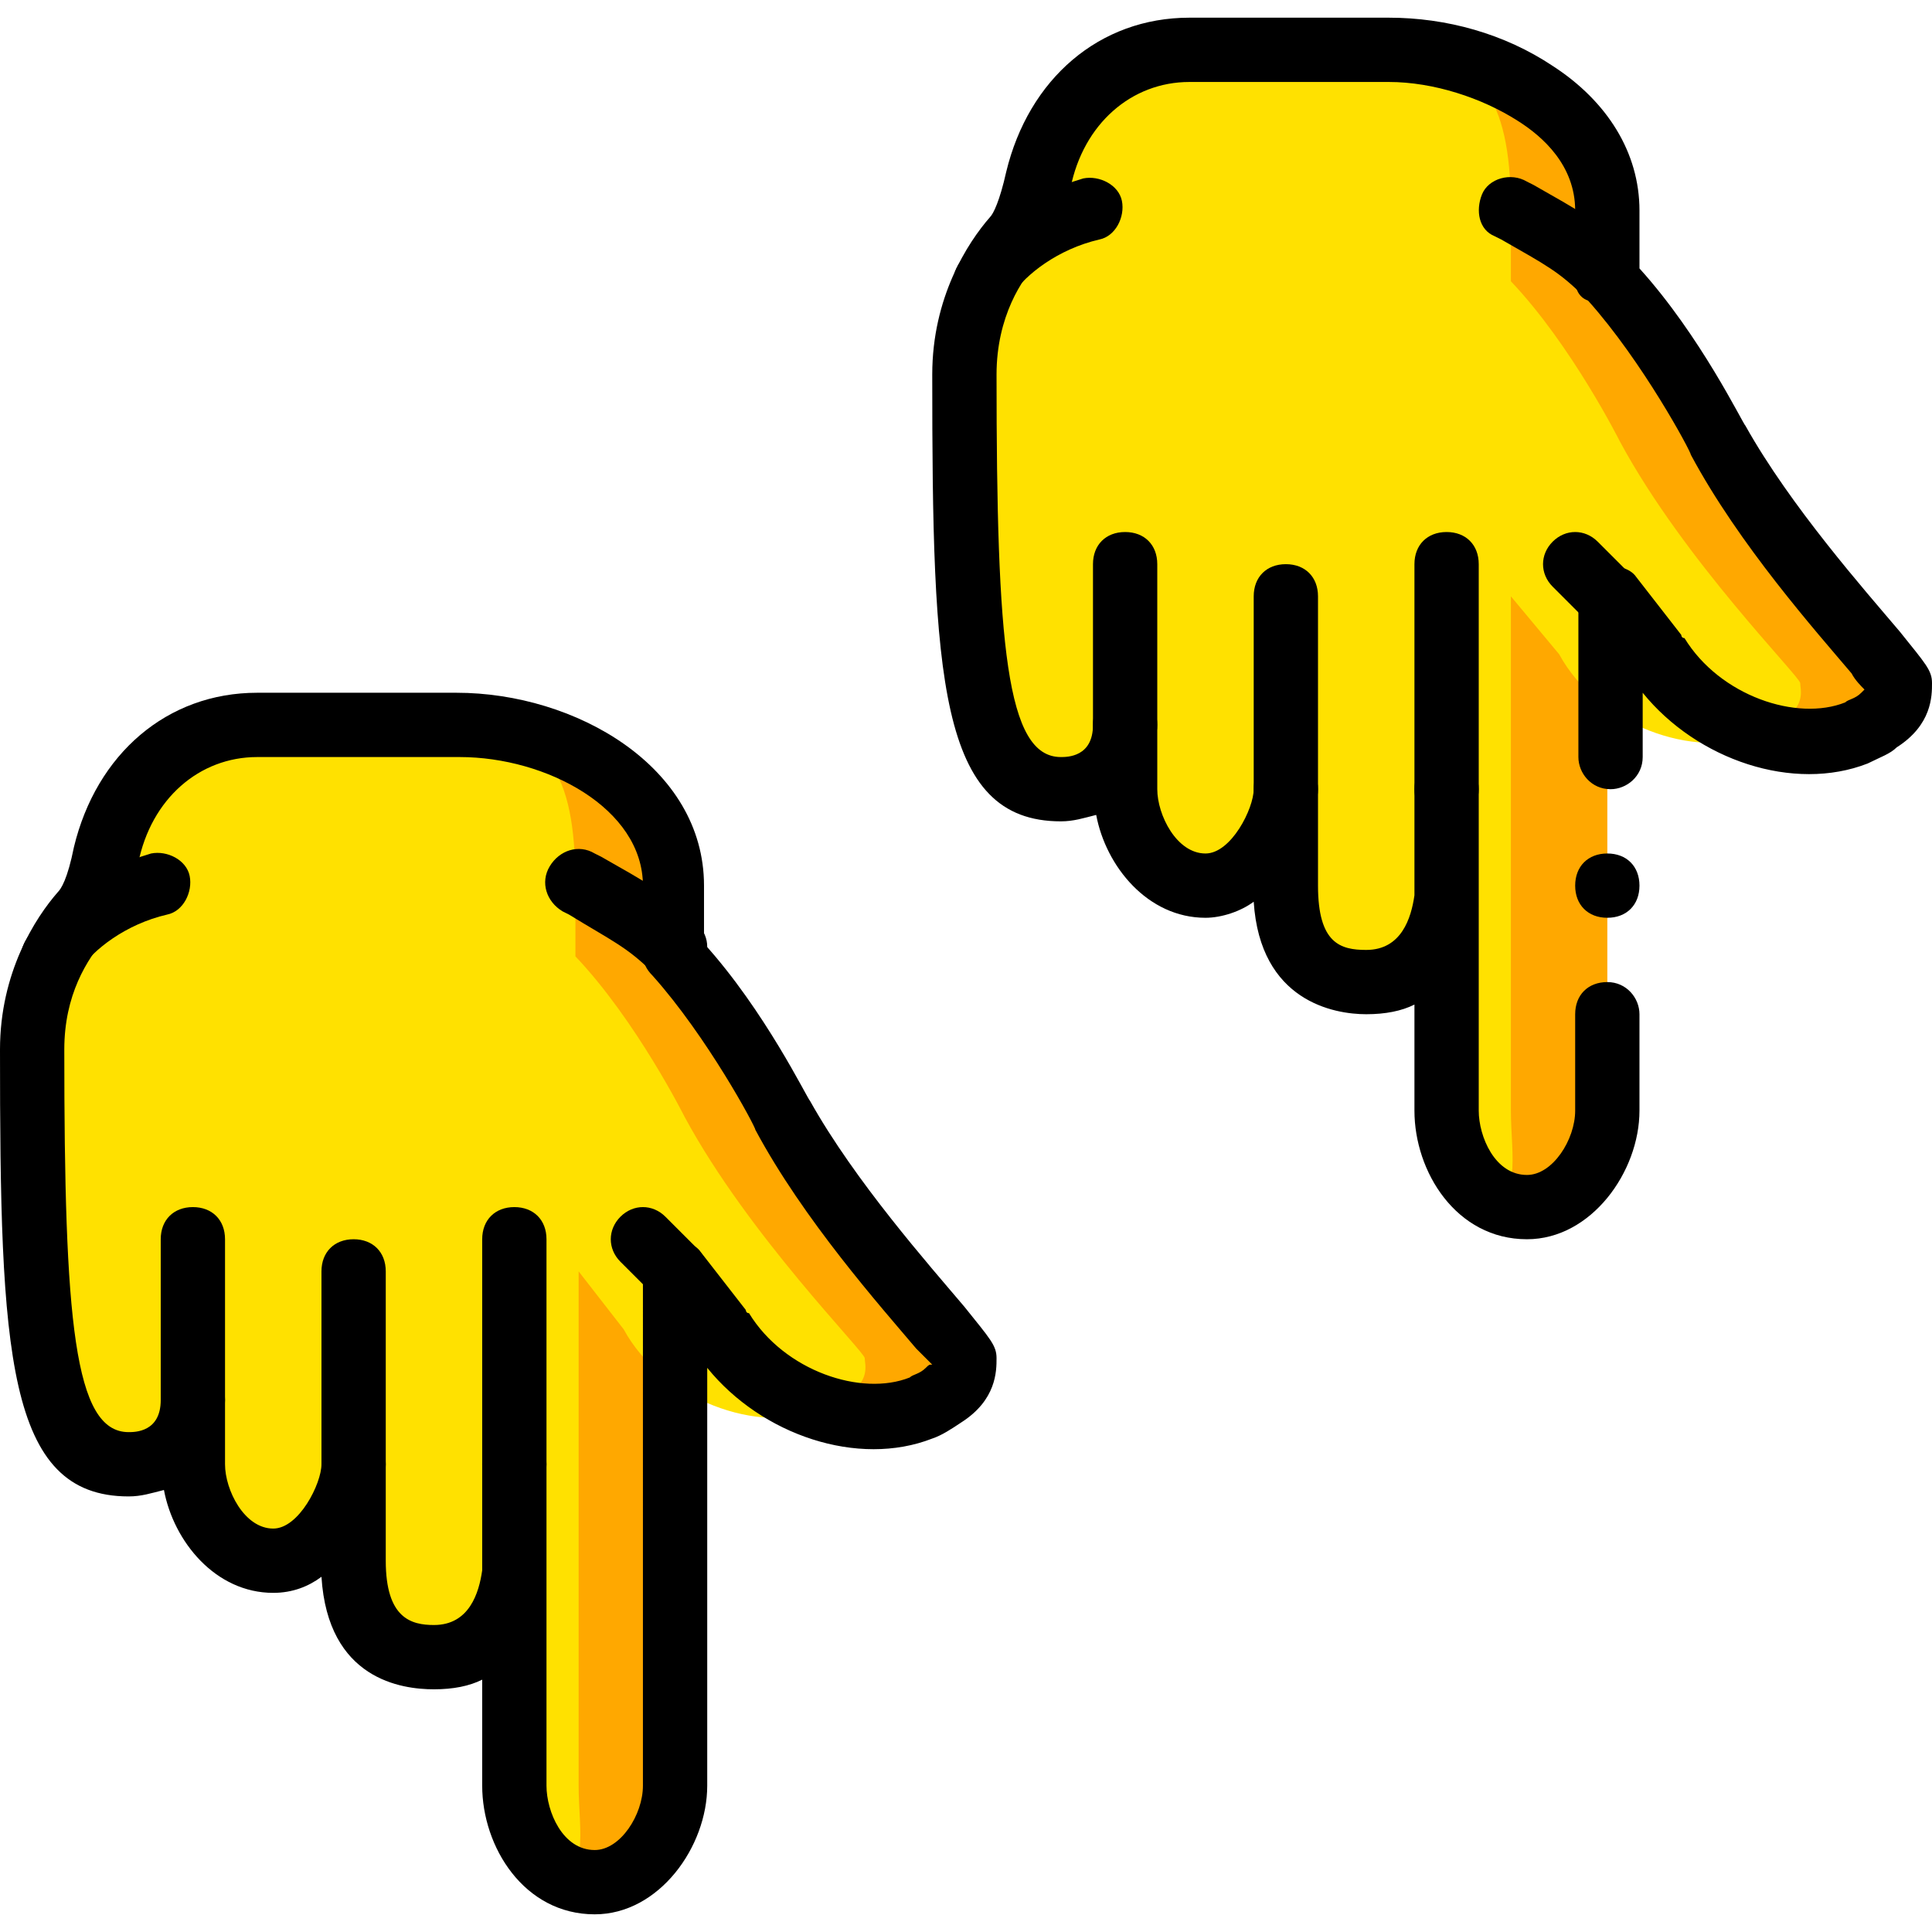 <?xml version="1.0" encoding="iso-8859-1"?>
<!-- Generator: Adobe Illustrator 19.0.0, SVG Export Plug-In . SVG Version: 6.00 Build 0)  -->
<svg version="1.1" id="Layer_1" xmlns="http://www.w3.org/2000/svg" xmlns:xlink="http://www.w3.org/1999/xlink" x="0px" y="0px"
	 viewBox="0 0 512.853 512.853" style="enable-background:new 0 0 512.853 512.853;" xml:space="preserve">
<g transform="translate(1 1)">
	<path style="fill:#FFA800;" d="M255,98.413c0-18.773,8.533-30.72,12.8-35.84c3.413-4.267,5.12-10.24,6.827-15.36
		c4.267-20.48,19.627-34.987,40.107-34.987h52.907c26.453,0,58.027,16.213,58.027,42.667v18.773
		c16.213,17.067,29.013,42.667,29.013,42.667c17.067,31.573,47.787,62.293,47.787,64c0,1.707,1.707,5.973-5.12,10.24
		c-1.707,0.853-4.267,2.56-5.973,3.413c-17.067,6.827-42.667-2.56-52.907-21.333l-12.8-15.36v136.533
		c0,11.947-9.387,25.6-21.333,25.6c-13.653,0-21.333-13.653-21.333-25.6v-85.333v25.6c0,11.947-5.12,25.6-21.333,25.6
		c-17.92,0-21.333-13.653-21.333-25.6v-25.6l0,0c0,8.533-8.533,25.6-21.333,25.6c-12.8,0-21.333-14.507-21.333-25.6v-17.067
		c0,11.947-9.387,17.067-17.067,17.067C257.56,208.493,255,178.627,255,98.413"/>
	<path style="fill:#FFE100;" d="M255,98.413c0-18.773,8.533-30.72,12.8-35.84c3.413-4.267,5.12-10.24,6.827-15.36
		c4.267-20.48,19.627-34.987,40.107-34.987h52.907c26.453,0,32.427,16.213,32.427,42.667v18.773
		c16.213,17.067,29.013,42.667,29.013,42.667c17.067,31.573,47.787,62.293,47.787,64c0,1.707,1.707,5.973-5.12,10.24
		c-1.707,0.853-4.267,2.56-5.973,3.413c-17.067,6.827-42.667-2.56-52.907-21.333l-12.8-15.36v136.533
		c0,11.947,3.413,25.6-8.533,25.6c-13.653,0-8.533-13.653-8.533-25.6v-85.333v25.6c0,11.947-5.12,25.6-21.333,25.6
		c-17.92,0-21.333-13.653-21.333-25.6v-25.6l0,0c0,8.533-8.533,25.6-21.333,25.6c-12.8,0-21.333-14.507-21.333-25.6v-17.067
		c0,11.947-9.387,17.067-17.067,17.067C257.56,208.493,255,178.627,255,98.413"/>
	<path style="fill:#FFA800;" d="M7.533,277.613c0-18.773,8.533-30.72,12.8-35.84c3.413-4.267,5.12-10.24,6.827-15.36
		c4.267-20.48,19.627-34.987,40.107-34.987h52.907c26.453,0,57.173,16.213,57.173,42.667v18.773
		c16.213,17.067,29.013,42.667,29.013,42.667c17.067,31.573,47.787,62.293,47.787,64s1.707,5.973-5.12,10.24
		c-1.707,0.853-4.267,2.56-5.973,3.413c-17.067,6.827-42.667-2.56-52.907-21.333l-11.947-15.36v136.533
		c0,11.947-9.387,25.6-21.333,25.6c-13.653,0-21.333-13.653-21.333-25.6v-85.333v25.6c0,11.947-5.12,25.6-21.333,25.6
		c-17.92,0-21.333-13.653-21.333-25.6v-25.6l0,0c0,8.533-8.533,25.6-21.333,25.6S50.2,398.787,50.2,387.693v-17.067
		c0,11.947-9.387,17.067-17.067,17.067C10.093,387.693,7.533,357.827,7.533,277.613"/>
	<path style="fill:#FFE100;" d="M7.533,277.613c0-18.773,8.533-30.72,12.8-35.84c3.413-4.267,5.12-10.24,6.827-15.36
		c4.267-20.48,19.627-34.987,40.107-34.987h52.907c26.453,0,31.573,16.213,31.573,42.667v18.773
		c16.213,17.067,29.013,42.667,29.013,42.667c17.067,31.573,47.787,62.293,47.787,64s1.707,5.973-5.12,10.24
		c-1.707,0.853-4.267,2.56-5.973,3.413c-17.067,6.827-42.667-2.56-52.907-21.333l-11.947-15.36v136.533
		c0,11.947,3.413,25.6-8.533,25.6c-13.653,0-8.533-13.653-8.533-25.6v-85.333v25.6c0,11.947-5.12,25.6-21.333,25.6
		c-17.92,0-21.333-13.653-21.333-25.6v-25.6l0,0c0,8.533-8.533,25.6-21.333,25.6S50.2,398.787,50.2,387.693v-17.067
		c0,11.947-9.387,17.067-17.067,17.067C10.093,387.693,7.533,357.827,7.533,277.613"/>
	<path d="M425.667,80.493c-2.56,0-4.267-0.853-5.973-2.56c-6.827-6.827-10.24-8.533-22.187-15.36L395.8,61.72
		c-4.267-1.707-5.12-6.827-3.413-11.093c1.707-4.267,7.68-5.973,11.947-3.413l1.707,0.853c11.947,6.827,17.067,9.387,25.6,17.92
		c3.413,3.413,3.413,8.533,0,11.947C429.933,79.64,427.373,80.493,425.667,80.493z"/>
	<path d="M425.667,165.827c-2.56,0-4.267-0.853-5.973-2.56l-8.533-8.533c-3.413-3.413-3.413-8.533,0-11.947
		c3.413-3.413,8.533-3.413,11.947,0l8.533,8.533c3.413,3.413,3.413,8.533,0,11.947C429.933,164.973,428.227,165.827,425.667,165.827
		z"/>
	<path d="M404.333,327.96c-18.773,0-29.867-17.92-29.867-34.133v-28.16c-3.413,1.707-7.68,2.56-12.8,2.56
		c-8.533,0-28.16-3.413-29.867-29.867c-3.413,2.56-8.533,4.267-12.8,4.267c-15.36,0-26.453-13.653-29.013-27.307
		c-3.413,0.853-5.973,1.707-9.387,1.707c-32.427,0-34.133-38.4-34.133-118.613c0-20.48,9.387-34.987,15.36-41.813
		c0.853-0.853,2.56-4.267,4.267-11.947c5.973-24.747,24.747-40.96,48.64-40.96h52.907c15.36,0,30.72,4.267,43.52,12.8
		c14.507,9.387,23.04,23.04,23.04,38.4v15.36c16.213,17.92,27.307,40.96,28.16,41.813c11.947,21.333,31.573,43.52,40.96,54.613
		c6.827,8.533,8.533,10.24,8.533,13.653s0,11.093-9.387,17.067c-1.707,1.707-4.267,2.56-7.68,4.267
		c-19.627,7.68-45.227-0.853-59.733-18.773v17.067c0,5.12-4.267,8.533-8.533,8.533l0,0c-5.12,0-8.533-4.267-8.533-8.533v-42.667
		c0-3.413,2.56-6.827,5.973-7.68c3.413-0.853,7.68,0,9.387,2.56l11.947,15.36c0,0,0,0.853,0.853,0.853
		c9.387,15.36,29.867,22.187,42.667,17.067c0.853-0.853,2.56-0.853,4.267-2.56c0.853-0.853,0.853-0.853,0.853-0.853
		c-0.853-0.853-2.56-2.56-3.413-4.267c-9.387-11.093-29.867-34.133-42.667-58.027c0-0.853-12.8-24.747-27.307-40.96
		c-2.56-0.853-3.413-3.413-3.413-5.12V54.893c0-11.947-8.533-19.627-15.36-23.893c-9.387-5.973-22.187-10.24-34.133-10.24h-52.907
		c-15.36,0-28.16,11.093-31.573,28.16c-1.707,8.533-5.12,15.36-8.533,19.627c-4.267,4.267-11.093,14.507-11.093,29.867
		c0,71.68,2.56,101.547,17.067,101.547c1.707,0,8.533,0,8.533-8.533c0-5.12,3.413-8.533,8.533-8.533s8.533,3.413,8.533,8.533v17.067
		c0,6.827,5.12,17.067,12.8,17.067c6.827,0,12.8-11.947,12.8-17.067l0,0c0-5.12,3.413-8.533,8.533-8.533
		c5.12,0,8.533,3.413,8.533,8.533v25.6c0,15.36,5.973,17.067,12.8,17.067c9.387,0,11.947-8.533,12.8-14.507v-28.16
		c0-5.12,3.413-8.533,8.533-8.533c5.12,0,8.533,3.413,8.533,8.533v25.6c0,0.853,0,1.707,0,3.413v56.32
		c0,6.827,4.267,17.067,12.8,17.067c6.827,0,12.8-9.387,12.8-17.067v-25.6c0-5.12,3.413-8.533,8.533-8.533l0,0
		c5.12,0,8.533,4.267,8.533,8.533v25.6C434.2,310.04,421.4,327.96,404.333,327.96z"/>
	<path d="M434.2,234.093c0-5.12-3.413-8.533-8.533-8.533s-8.533,3.413-8.533,8.533c0,5.12,3.413,8.533,8.533,8.533
		S434.2,239.213,434.2,234.093"/>
	<path d="M383,217.027c-5.12,0-8.533-3.413-8.533-8.533V148.76c0-5.12,3.413-8.533,8.533-8.533c5.12,0,8.533,3.413,8.533,8.533
		v59.733C391.533,213.613,388.12,217.027,383,217.027z"/>
	<path d="M340.333,217.027c-5.12,0-8.533-3.413-8.533-8.533v-51.2c0-5.12,3.413-8.533,8.533-8.533c5.12,0,8.533,3.413,8.533,8.533
		v51.2C348.867,213.613,345.453,217.027,340.333,217.027z"/>
	<path d="M297.667,199.96c-5.12,0-8.533-3.413-8.533-8.533V148.76c0-5.12,3.413-8.533,8.533-8.533s8.533,3.413,8.533,8.533v42.667
		C306.2,196.547,302.787,199.96,297.667,199.96z"/>
	<path d="M260.973,82.2c-1.707,0-2.56,0-4.267-0.853c-4.267-2.56-5.973-7.68-3.413-11.947c5.973-10.24,18.773-18.773,33.28-23.04
		c4.267-0.853,9.387,1.707,10.24,5.973s-1.707,9.387-5.973,10.24c-11.093,2.56-19.627,9.387-23.04,14.507
		C266.947,80.493,264.387,82.2,260.973,82.2z"/>
	<path d="M178.2,259.693c-2.56,0-4.267-0.853-5.973-2.56c-6.827-6.827-11.093-8.533-22.187-15.36l-1.707-0.853
		c-4.267-2.56-5.973-7.68-3.413-11.947c2.56-4.267,7.68-5.973,11.947-3.413l1.707,0.853c11.947,6.827,17.067,9.387,25.6,17.92
		c3.413,3.413,3.413,8.533,0,11.947C182.467,258.84,179.907,259.693,178.2,259.693z"/>
	<path d="M178.2,345.027c-2.56,0-4.267-0.853-5.973-2.56l-8.533-8.533c-3.413-3.413-3.413-8.533,0-11.947
		c3.413-3.413,8.533-3.413,11.947,0l8.533,8.533c3.413,3.413,3.413,8.533,0,11.947C182.467,344.173,180.76,345.027,178.2,345.027z"
		/>
	<path d="M156.867,507.16c-18.773,0-29.867-17.92-29.867-34.133v-28.16c-3.413,1.707-7.68,2.56-12.8,2.56
		c-8.533,0-28.16-2.56-29.867-29.867c-3.413,2.56-7.68,4.267-12.8,4.267c-15.36,0-26.453-13.653-29.013-27.307
		c-3.413,0.853-5.973,1.707-9.387,1.707C0.707,396.227-1,357.827-1,277.613c0-20.48,9.387-34.987,15.36-41.813
		c0.853-0.853,2.56-3.413,4.267-11.947c5.973-24.747,24.747-40.96,48.64-40.96h52.907c31.573,0,65.707,19.627,65.707,51.2v15.36
		c16.213,17.92,27.307,40.96,28.16,41.813c11.947,21.333,31.573,43.52,40.96,54.613c6.827,8.533,8.533,10.24,8.533,13.653
		s0,11.093-9.387,17.067c-2.56,1.707-5.12,3.413-7.68,4.267c-19.627,7.68-45.227-0.853-59.733-18.773v110.933
		C186.733,489.24,173.933,507.16,156.867,507.16z M144.067,416.707v56.32c0,6.827,4.267,17.067,12.8,17.067
		c6.827,0,12.8-9.387,12.8-17.067V336.493c0-3.413,2.56-6.827,5.973-7.68c3.413-0.853,7.68,0,9.387,2.56l11.947,15.36
		c0,0,0,0.853,0.853,0.853c9.387,15.36,29.867,22.187,42.667,17.067c0.853-0.853,2.56-0.853,4.267-2.56
		c0.853-0.853,0.853-0.853,1.707-0.853c-0.853-0.853-2.56-2.56-4.267-4.267c-9.387-11.093-29.867-34.133-42.667-58.027
		c0-0.853-12.8-24.747-27.307-40.96c-1.707-1.707-2.56-3.413-2.56-5.973v-17.92c0-20.48-25.6-34.133-48.64-34.133h-53.76
		c-15.36,0-28.16,11.093-31.573,28.16c-1.707,8.533-5.12,15.36-8.533,19.627c-5.12,5.973-11.093,15.36-11.093,29.867
		c0,71.68,2.56,101.547,17.067,101.547c1.707,0,8.533,0,8.533-8.533c0-5.12,3.413-8.533,8.533-8.533s8.533,3.413,8.533,8.533v17.067
		c0,6.827,5.12,17.067,12.8,17.067c6.827,0,12.8-11.947,12.8-17.067l0,0c0-5.12,3.413-8.533,8.533-8.533s8.533,3.413,8.533,8.533
		v25.6c0,15.36,6.827,17.067,12.8,17.067c9.387,0,11.947-8.533,12.8-14.507v-28.16c0-5.12,3.413-8.533,8.533-8.533l0,0
		c5.12,0,8.533,3.413,8.533,8.533v25.6C144.067,414.147,144.067,415,144.067,416.707z"/>
	<path d="M135.533,396.227c-5.12,0-8.533-3.413-8.533-8.533V327.96c0-5.12,3.413-8.533,8.533-8.533s8.533,3.413,8.533,8.533v59.733
		C144.067,392.813,140.653,396.227,135.533,396.227z"/>
	<path d="M92.867,396.227c-5.12,0-8.533-3.413-8.533-8.533v-51.2c0-5.12,3.413-8.533,8.533-8.533s8.533,3.413,8.533,8.533v51.2
		C101.4,392.813,97.987,396.227,92.867,396.227z"/>
	<path d="M50.2,379.16c-5.12,0-8.533-3.413-8.533-8.533V327.96c0-5.12,3.413-8.533,8.533-8.533s8.533,3.413,8.533,8.533v42.667
		C58.733,375.747,55.32,379.16,50.2,379.16z"/>
	<path d="M13.507,261.4c-1.707,0-2.56,0-4.267-0.853c-4.267-2.56-5.973-7.68-3.413-11.947c5.973-10.24,18.773-18.773,33.28-23.04
		c4.267-0.853,9.387,1.707,10.24,5.973c0.853,4.267-1.707,9.387-5.973,10.24c-11.093,2.56-19.627,9.387-23.04,14.507
		C19.48,259.693,16.92,261.4,13.507,261.4z"/>
</g>
<g>
</g>
<g>
</g>
<g>
</g>
<g>
</g>
<g>
</g>
<g>
</g>
<g>
</g>
<g>
</g>
<g>
</g>
<g>
</g>
<g>
</g>
<g>
</g>
<g>
</g>
<g>
</g>
<g>
</g>
</svg>
